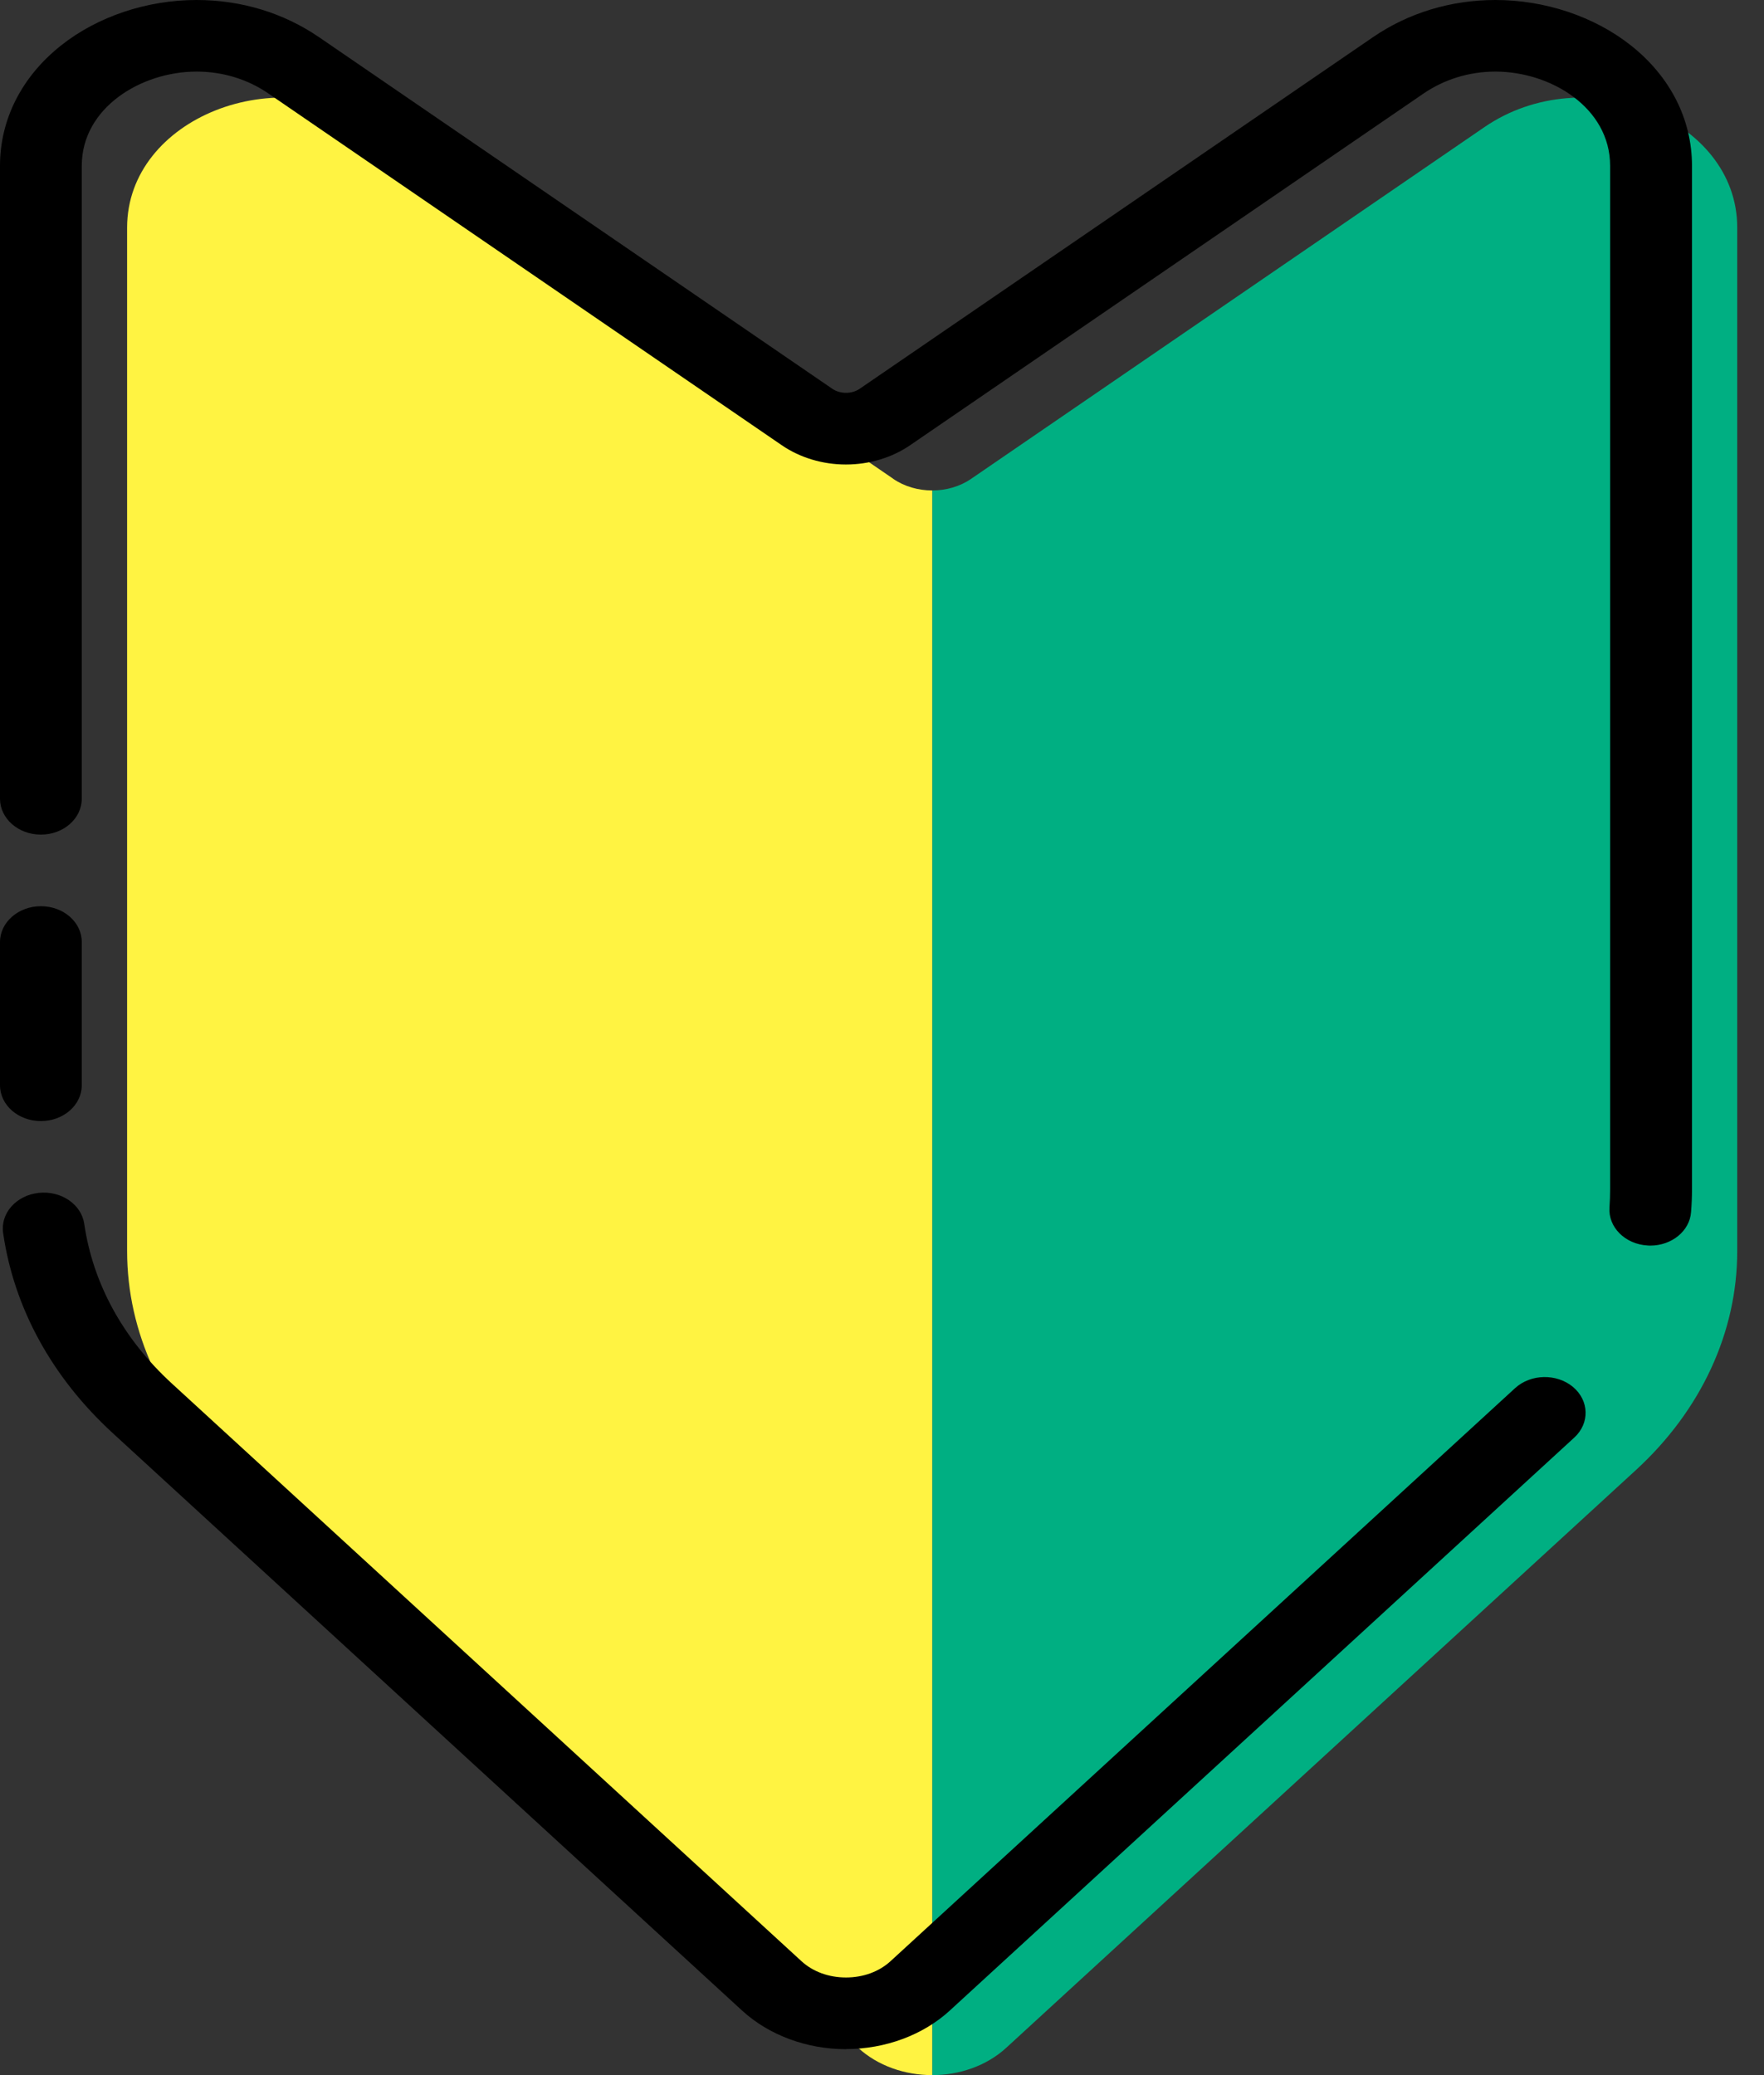 <svg width="17" height="20" viewBox="0 0 17 20" fill="none" xmlns="http://www.w3.org/2000/svg">
<rect x="0" y="0" width="17" height="20" fill="#333333" stroke="none"/>
<g clip-path="url(#clip0_4082_29658)">
<path d="M14.306 1.225L9.359 4.615C9.25 4.69 9.117 4.727 8.984 4.727V20C9.245 20 9.506 19.912 9.698 19.736L15.766 14.168C16.394 13.592 16.742 12.84 16.742 12.059V2.193C16.742 1.139 15.28 0.558 14.306 1.225Z" fill="#00AF82"/>
<path d="M8.609 4.615L3.661 1.225C2.687 0.558 1.225 1.139 1.225 2.193V12.059C1.225 12.839 1.573 13.591 2.201 14.168L8.269 19.736C8.461 19.912 8.722 20 8.984 20V4.727C8.851 4.727 8.717 4.69 8.608 4.615H8.609Z" fill="#FFF342"/>
<path d="M8.153 19.75C7.774 19.75 7.41 19.614 7.153 19.379L1.085 13.811C0.5 13.273 0.135 12.607 0.03 11.883C0.003 11.694 0.156 11.521 0.372 11.497C0.588 11.473 0.785 11.607 0.812 11.796C0.896 12.372 1.187 12.904 1.656 13.334L7.724 18.902C7.834 19.003 7.987 19.059 8.153 19.059C8.319 19.059 8.472 19.003 8.582 18.902L14.601 13.379C14.752 13.241 15.001 13.236 15.159 13.367C15.316 13.499 15.322 13.717 15.172 13.855L9.153 19.378C8.896 19.614 8.531 19.749 8.153 19.749V19.75ZM15.905 12.005C15.896 12.005 15.887 12.005 15.879 12.004C15.661 11.992 15.497 11.827 15.511 11.637C15.515 11.579 15.517 11.521 15.517 11.464V1.598C15.517 1.037 14.944 0.69 14.412 0.69C14.16 0.69 13.92 0.764 13.718 0.902L8.771 4.291C8.596 4.411 8.377 4.477 8.152 4.477C7.928 4.477 7.709 4.411 7.534 4.291L2.588 0.902C2.386 0.763 2.146 0.69 1.894 0.69C1.362 0.69 0.788 1.037 0.788 1.598V7.698C0.788 7.889 0.612 8.044 0.394 8.044C0.176 8.044 0 7.889 0 7.698V1.598C0 1.15 0.21 0.737 0.591 0.436C0.941 0.159 1.416 0 1.894 0C2.324 0 2.732 0.124 3.074 0.358L8.021 3.747C8.057 3.772 8.104 3.786 8.153 3.786C8.202 3.786 8.249 3.772 8.285 3.747L13.232 0.358C13.574 0.124 13.982 0 14.412 0C14.89 0 15.364 0.159 15.715 0.436C16.096 0.737 16.306 1.15 16.306 1.598V11.464C16.306 11.536 16.303 11.61 16.297 11.682C16.284 11.865 16.11 12.005 15.905 12.005V12.005ZM0.394 10.805C0.177 10.805 0 10.651 0 10.46V9.079C0 8.889 0.177 8.734 0.394 8.734C0.612 8.734 0.788 8.888 0.788 9.079V10.46C0.788 10.65 0.612 10.805 0.394 10.805Z" fill="black"/>
</g>
<defs>
<clipPath id="clip0_4082_29658">
<rect width="17" height="20" fill="white"/>
</clipPath>
</defs>
</svg>
